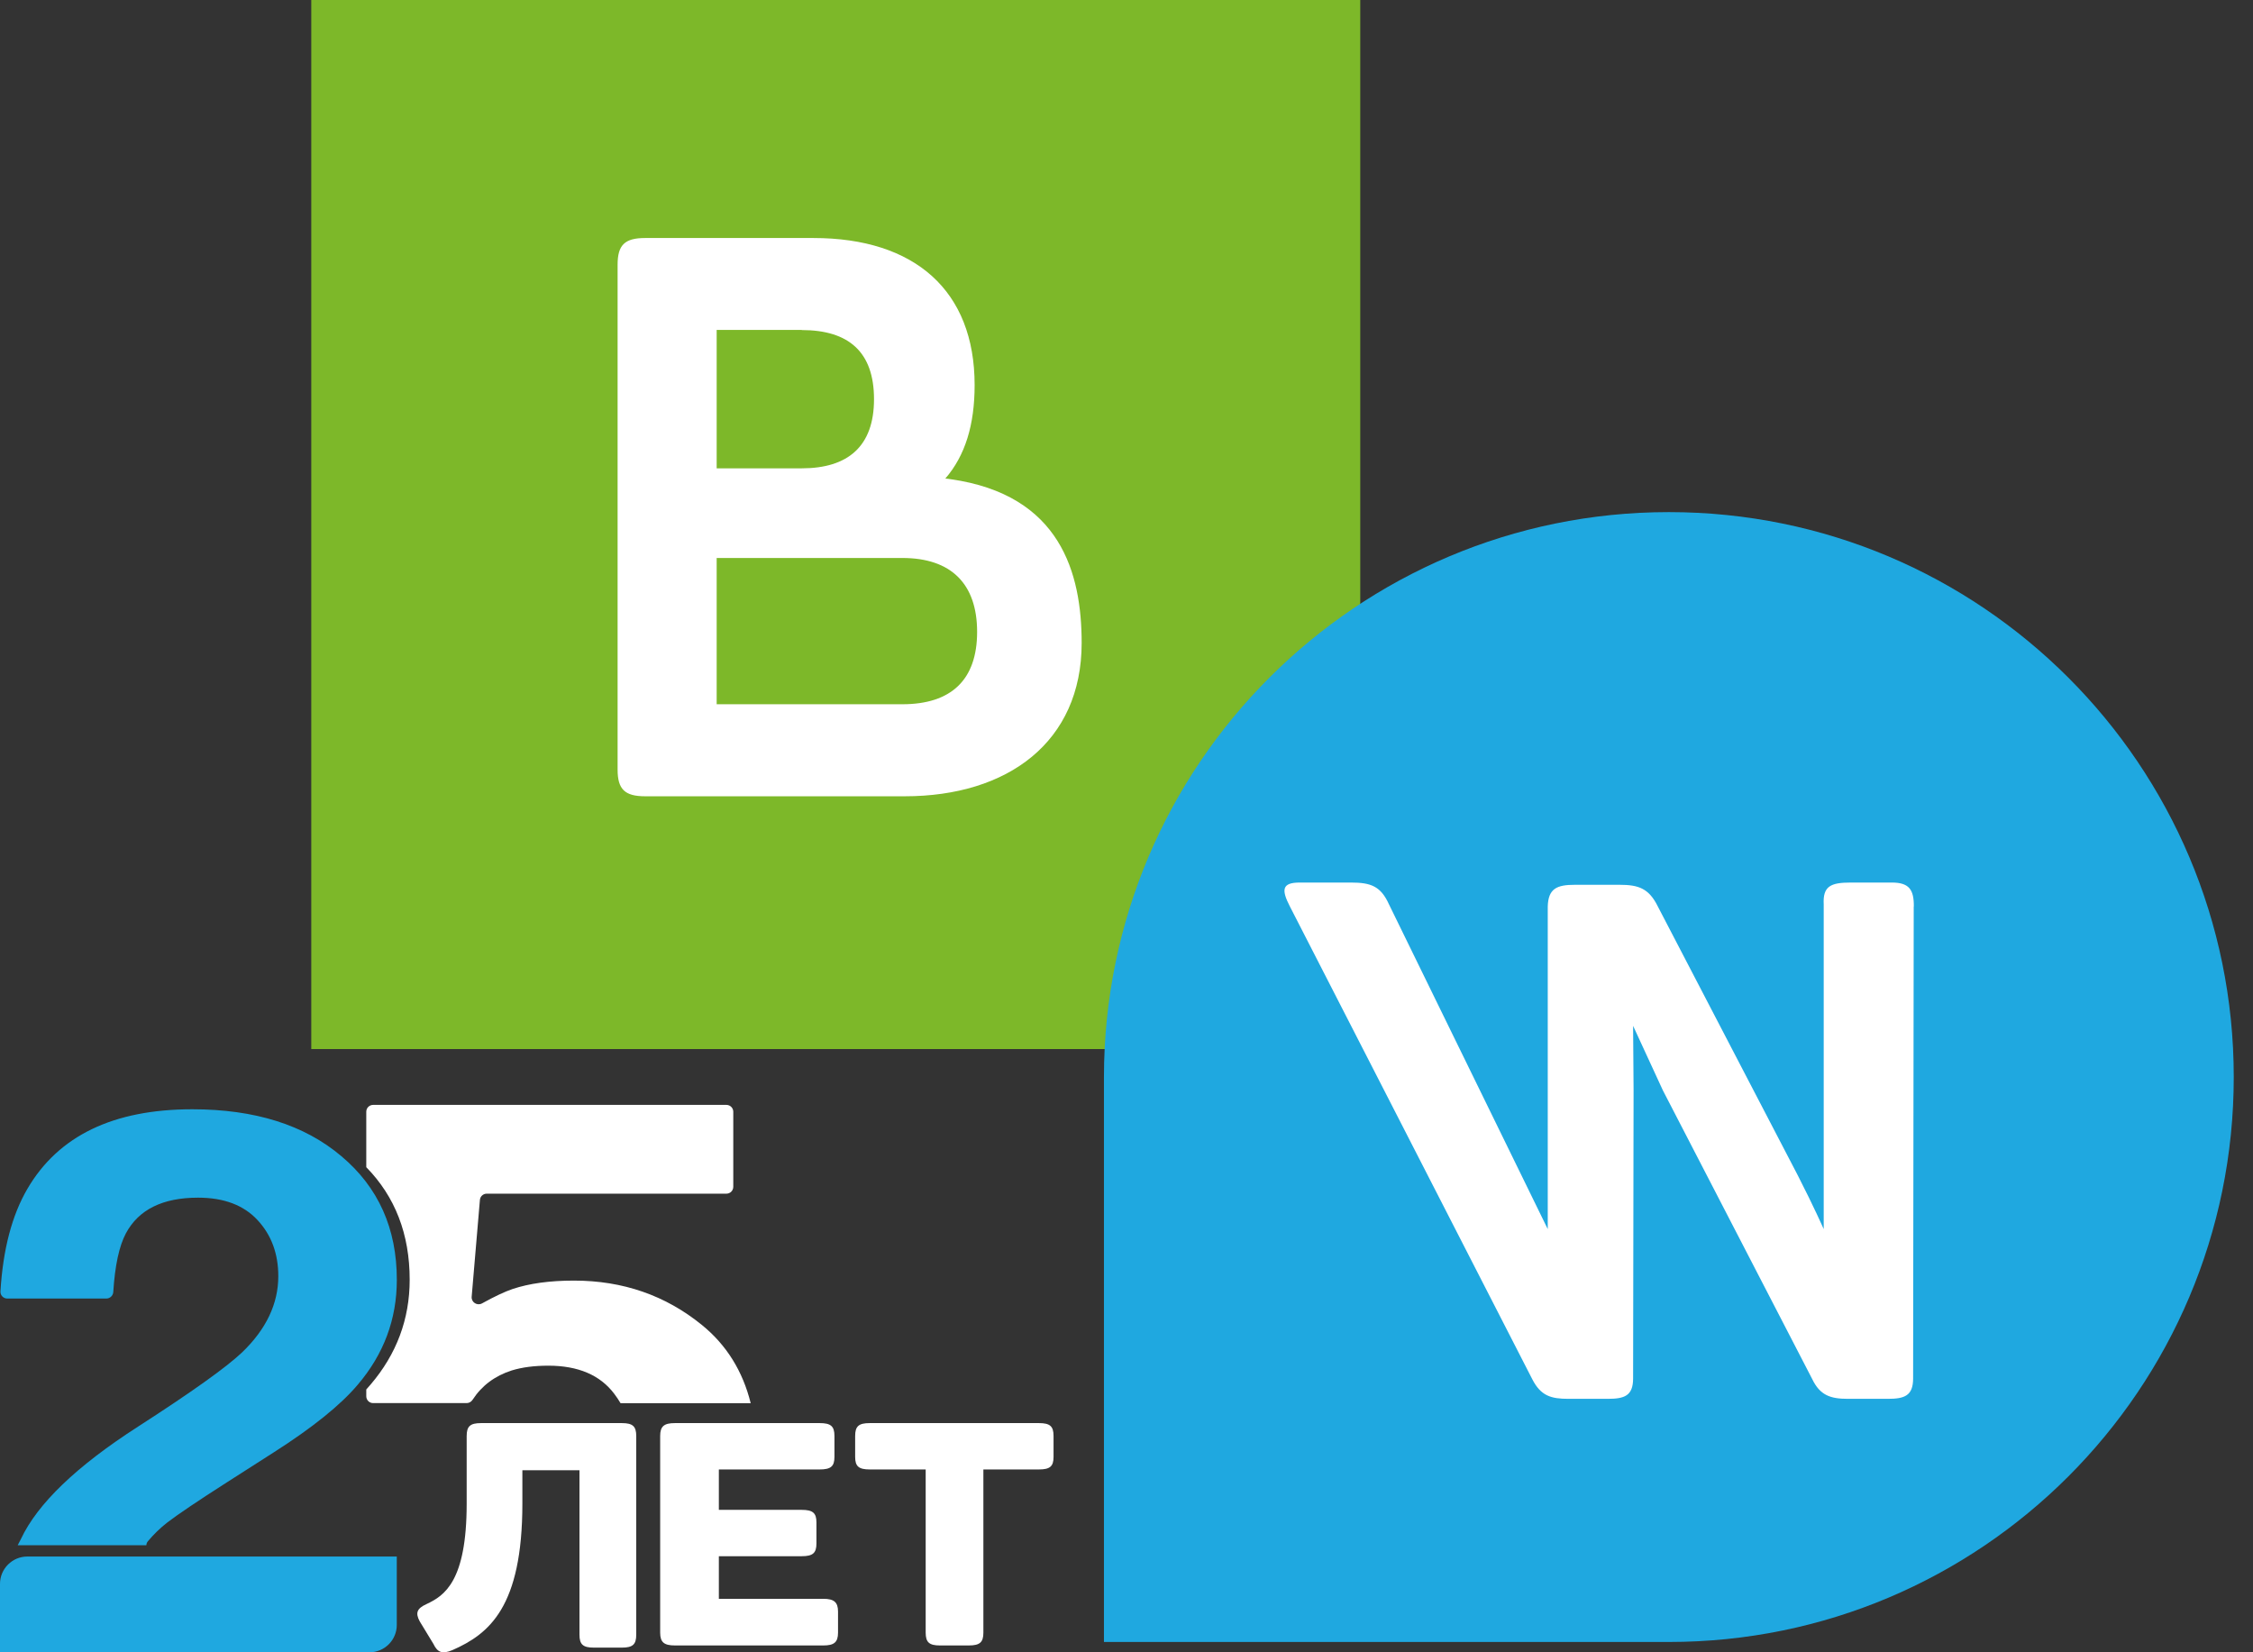 <?xml version="1.0" encoding="UTF-8"?> <svg xmlns="http://www.w3.org/2000/svg" width="105" height="77" viewBox="0 0 105 77" fill="none"><rect x="0" y="0" width="105" height="77" fill="#333333" stroke="none"/><path d="M14.507 0H63.394V48.888H14.507V0Z" fill="#7DB829"></path><path d="M42.055 26.003H33.4V32.819H42.055C44.327 32.819 45.538 31.686 45.538 29.447C45.538 27.209 44.327 26.003 42.055 26.003ZM37.361 15.376H33.4V21.825H37.361C39.522 21.825 40.733 20.798 40.733 18.603C40.733 16.409 39.561 15.381 37.361 15.381M45.422 17.942C45.422 19.803 44.983 21.231 44.055 22.303C44.138 22.309 44.222 22.314 44.3 22.331C49.433 23.059 50.41 26.714 50.41 29.964C50.41 34.581 46.966 37.108 42.166 37.108H30.067C29.117 37.108 28.783 36.78 28.783 35.864V12.337C28.783 11.42 29.111 11.092 30.067 11.092H37.911C42.639 11.092 45.422 13.548 45.422 17.942Z" fill="white"></path><path d="M51.449 76.519H77.776C92.315 76.519 104.103 64.731 104.103 50.192C104.103 35.654 92.315 23.865 77.776 23.865C63.238 23.865 51.449 35.654 51.449 50.192V76.519Z" fill="#1FA8E0"></path><path d="M89.188 42.245L89.16 64.238C89.16 65.049 88.754 65.188 87.977 65.188H86.115C85.304 65.188 84.821 65.022 84.46 64.272L77.499 50.816L76.11 47.806L76.132 50.783L76.11 64.238C76.11 65.049 75.705 65.188 74.927 65.188H73.099C72.288 65.188 71.81 65.055 71.41 64.272L60.116 42.245C59.716 41.467 59.733 41.128 60.577 41.128H62.949C63.899 41.128 64.349 41.3 64.733 42.145L72.132 57.278C72.132 57.278 72.132 56.105 72.132 54.789V42.25C72.155 41.406 72.555 41.233 73.399 41.233H75.482C76.366 41.233 76.849 41.4 77.266 42.25L83.793 54.789C84.538 56.244 84.993 57.278 84.993 57.278V42.145C84.949 41.3 85.31 41.128 86.26 41.128H88.165C88.982 41.128 89.199 41.467 89.193 42.245" fill="white"></path><path d="M48.42 66.319C48.934 66.319 49.1 66.465 49.1 66.918V67.895C49.1 68.333 48.934 68.479 48.42 68.479H45.83V76.083C45.83 76.535 45.664 76.681 45.149 76.681H43.805C43.307 76.681 43.141 76.535 43.141 76.083V68.479H40.535C40.02 68.479 39.854 68.333 39.854 67.895V66.918C39.854 66.465 40.02 66.319 40.535 66.319H48.42Z" fill="white"></path><path d="M38.201 66.319C38.721 66.319 38.889 66.465 38.889 66.918V67.895C38.889 68.333 38.721 68.479 38.201 68.479H33.502V70.362H37.361C37.882 70.362 38.05 70.508 38.05 70.946V71.924C38.05 72.376 37.882 72.522 37.361 72.522H33.502V74.507H38.368C38.872 74.507 39.056 74.667 39.056 75.105V76.083C39.056 76.535 38.872 76.681 38.368 76.681H31.455C30.951 76.681 30.767 76.535 30.767 76.083V66.918C30.767 66.465 30.951 66.319 31.455 66.319H38.201Z" fill="white"></path><path d="M28.982 66.319C29.488 66.319 29.652 66.467 29.652 66.924V76.178C29.652 76.635 29.488 76.782 28.982 76.782H27.676C27.17 76.782 27.006 76.635 27.006 76.178V68.515H24.345V70.062C24.345 74.896 22.794 76.148 21.079 76.9C20.622 77.091 20.393 77.018 20.197 76.605L19.561 75.559C19.348 75.161 19.43 74.955 19.887 74.748C20.703 74.365 21.749 73.702 21.749 70.077V66.924C21.749 66.467 21.912 66.319 22.418 66.319H28.982Z" fill="white"></path><path d="M8.964 51.694C11.875 51.694 14.191 52.423 15.912 53.882C17.633 55.329 18.494 57.249 18.494 59.642C18.494 61.477 17.886 63.106 16.671 64.531C15.874 65.476 14.564 66.531 12.742 67.693L10.578 69.077C9.224 69.943 8.293 70.57 7.787 70.958C7.453 71.22 7.154 71.511 6.889 71.83C6.843 71.886 6.822 71.948 6.822 72.01H0.825C0.872 71.915 0.922 71.82 0.972 71.727C1.744 70.075 3.567 68.325 6.439 66.479C8.932 64.873 10.546 63.721 11.28 63.026C12.406 61.944 12.97 60.759 12.97 59.471C12.97 58.423 12.647 57.551 12.001 56.856C11.356 56.161 10.432 55.813 9.23 55.813C7.585 55.813 6.465 56.366 5.87 57.471C5.554 58.062 5.357 58.975 5.279 60.209C5.268 60.38 5.128 60.514 4.958 60.514H0.337C0.155 60.514 0.01 60.362 0.021 60.181C0.139 58.226 0.557 56.633 1.276 55.403C2.719 52.93 5.281 51.694 8.964 51.694Z" fill="#1FA8E0"></path><path d="M33.855 51.49C34.031 51.49 34.174 51.633 34.174 51.809V55.308C34.174 55.484 34.031 55.627 33.855 55.627H22.684C22.518 55.627 22.38 55.753 22.366 55.918L21.982 60.431C21.96 60.689 22.238 60.865 22.465 60.74C23.048 60.418 23.522 60.195 23.885 60.071C24.67 59.809 25.625 59.678 26.751 59.678C29.029 59.678 31.016 60.367 32.712 61.746C33.856 62.676 34.614 63.891 34.986 65.391H28.921C28.833 65.242 28.736 65.098 28.631 64.959C27.973 64.082 26.948 63.643 25.555 63.643C24.897 63.643 24.328 63.717 23.847 63.866C23.06 64.119 22.453 64.574 22.026 65.23C21.964 65.326 21.86 65.387 21.746 65.387H17.389C17.213 65.387 17.07 65.244 17.07 65.068V64.752C17.14 64.675 17.207 64.6 17.27 64.524C18.485 63.1 19.093 61.471 19.093 59.636C19.093 57.518 18.418 55.77 17.07 54.393V51.809C17.07 51.633 17.213 51.49 17.389 51.49H33.855Z" fill="white"></path><path d="M6.10352e-05 73.812C6.10352e-05 73.108 0.571 72.537 1.275 72.537H18.492V75.725C18.492 76.429 17.921 77 17.217 77H6.10352e-05V73.812Z" fill="#1FA8E0"></path></svg> 